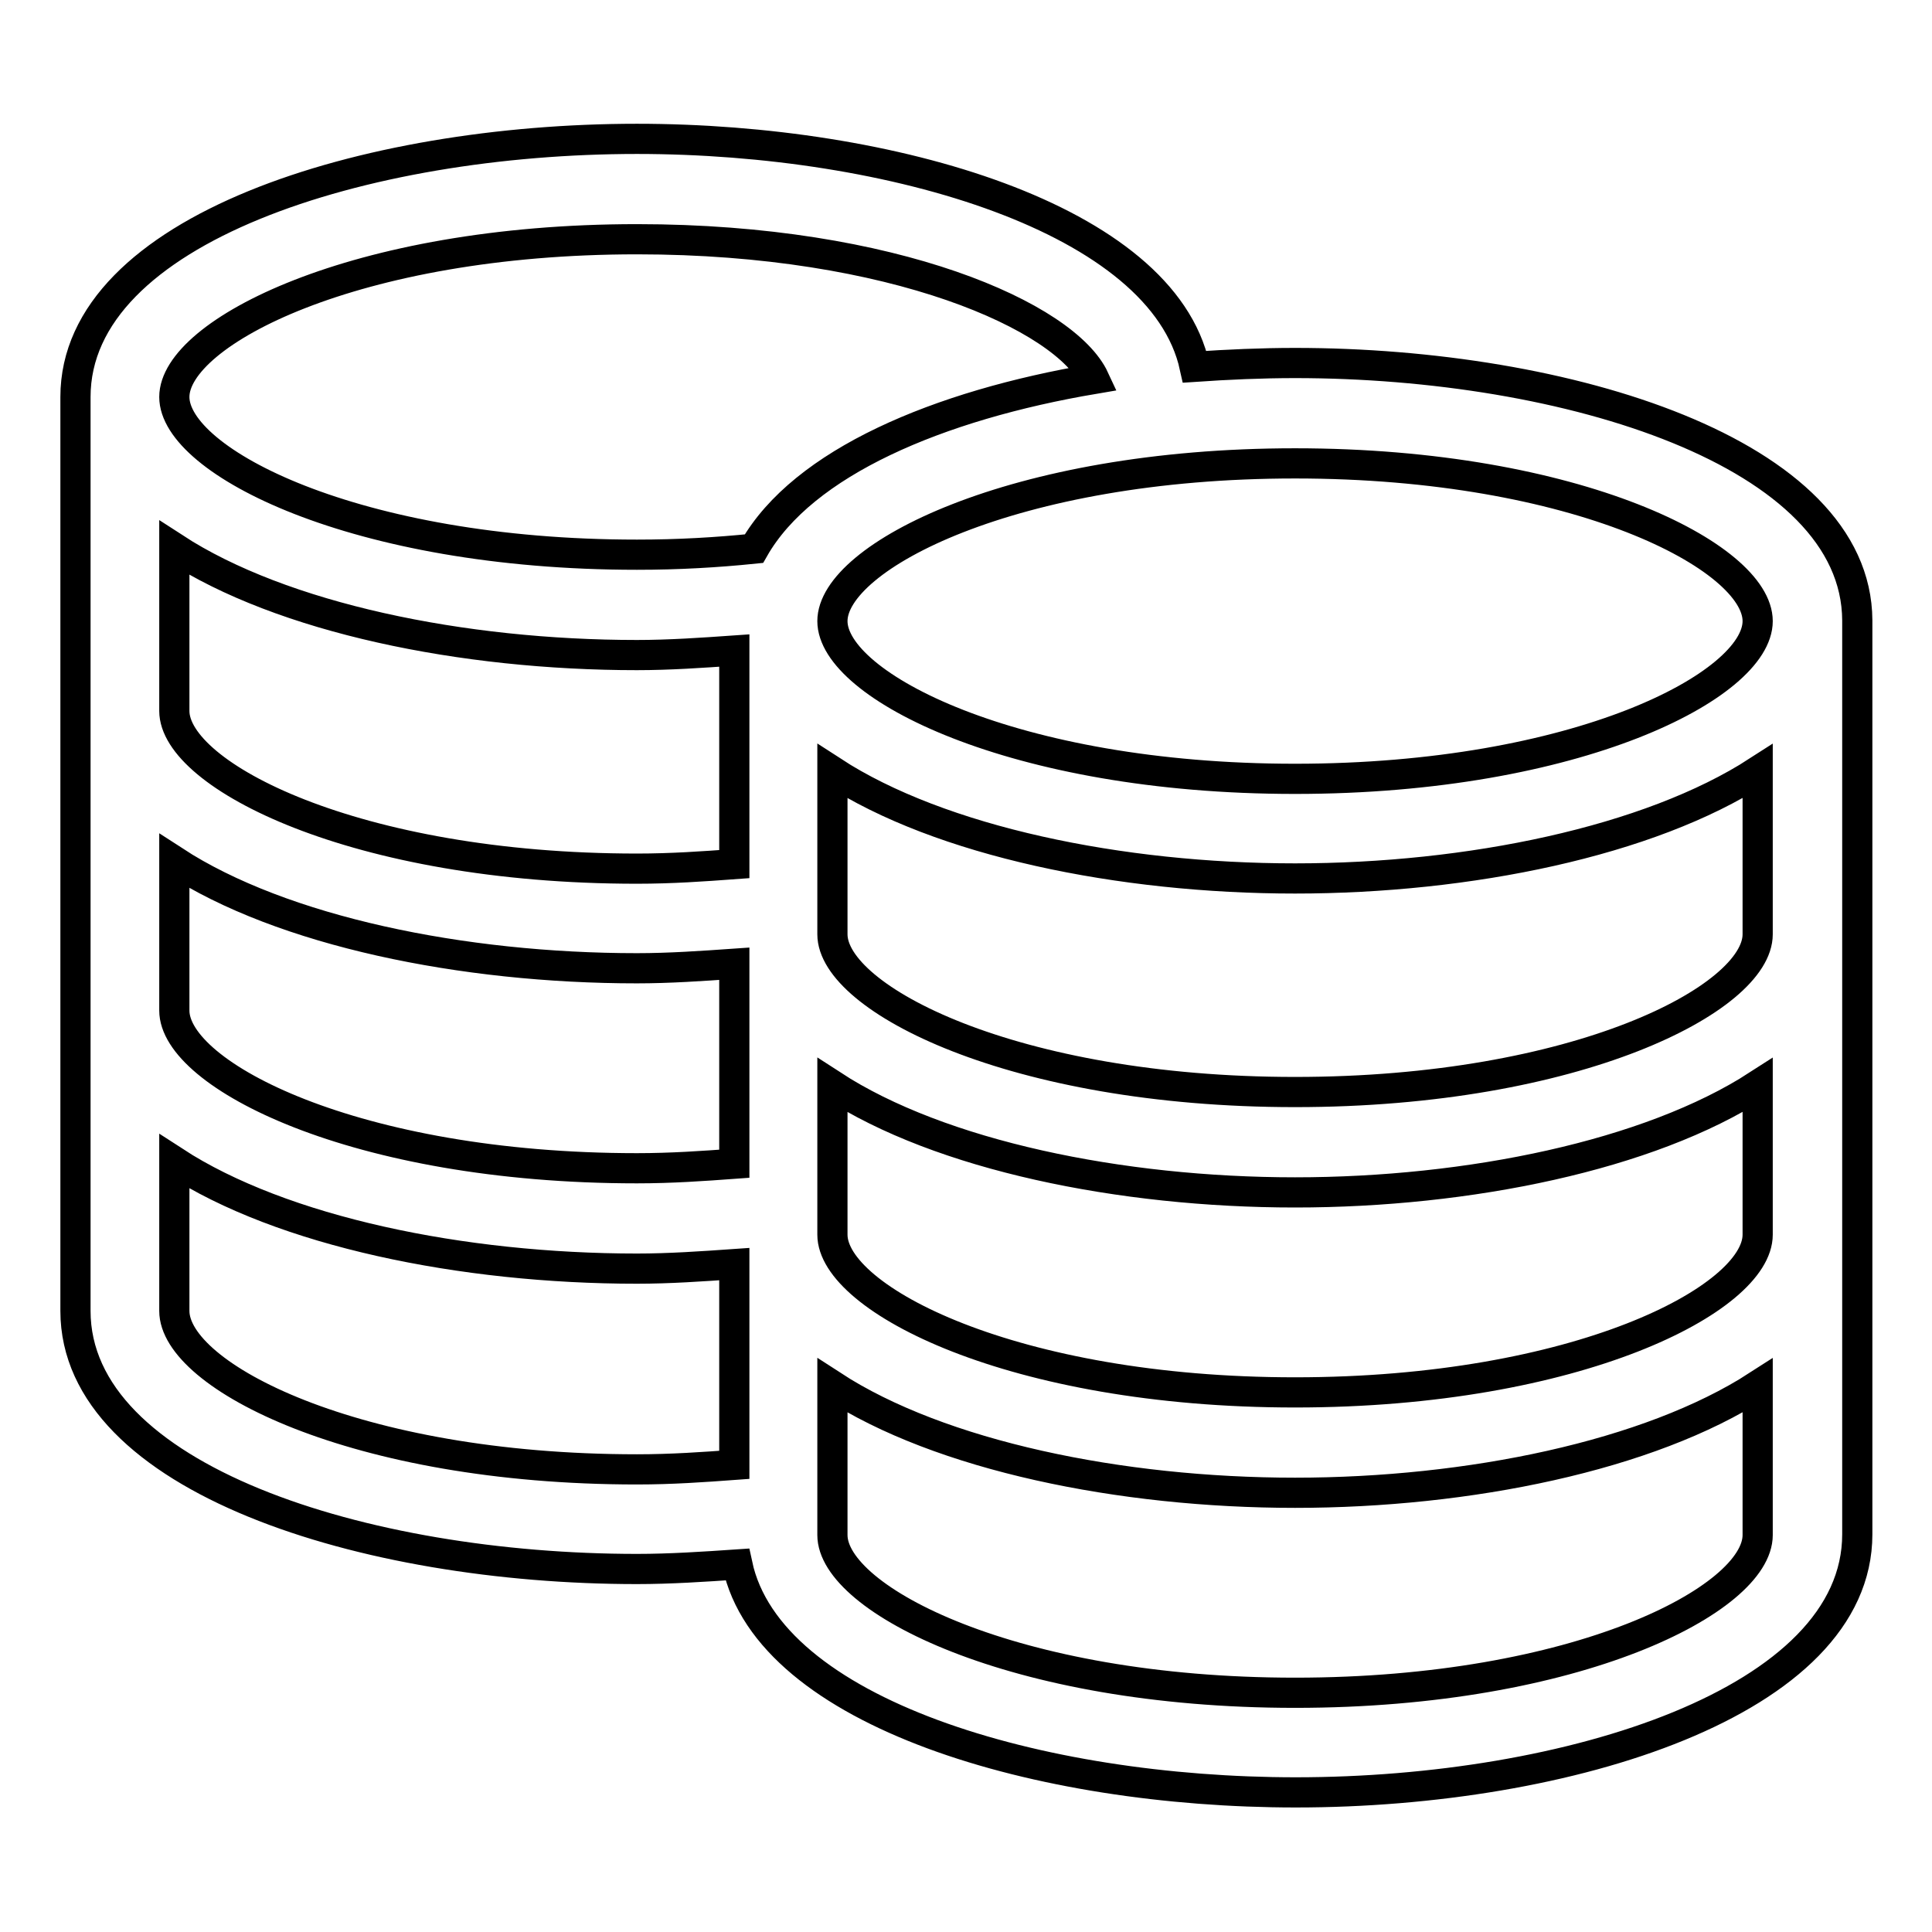 <?xml version="1.0" encoding="utf-8"?>
<!-- Svg Vector Icons : http://www.onlinewebfonts.com/icon -->
<!DOCTYPE svg PUBLIC "-//W3C//DTD SVG 1.1//EN" "http://www.w3.org/Graphics/SVG/1.1/DTD/svg11.dtd">
<svg version="1.1" xmlns="http://www.w3.org/2000/svg" xmlns:xlink="http://www.w3.org/1999/xlink" x="0px" y="0px" viewBox="0 0 256 256" enable-background="new 0 0 256 256" xml:space="preserve">
<g> <path stroke-width="4" fill-opacity="0" stroke="#000000"  d="M171.6,48.1c-4.4,0-8.9,0.2-13.3,0.5C154,29,118.2,18.4,84.4,18.4c-36.1,0-74.4,12-74.4,34.2v121.1 c0,22.2,38.3,34.2,74.4,34.2c4.4,0,8.9-0.3,13.3-0.6c4.2,19.7,40.1,30.2,74,30.2c36.1,0,74.4-12,74.4-34.2V82.2 C246,60,207.7,48.1,171.6,48.1L171.6,48.1z M84.4,31.7c34.1,0,56.8,10.3,60.6,18.5c-20.7,3.5-38.6,11.1-45.1,22.5 c-4.9,0.5-10,0.8-15.5,0.8c-37.4,0-61.3-12.4-61.3-20.9C23.1,44.1,47,31.7,84.4,31.7z M23.1,72.6c14.3,9.3,38.2,14.2,61.3,14.2 c4.3,0,8.6-0.3,12.9-0.6v28.3c-4.1,0.3-8.3,0.6-12.9,0.6c-37.4,0-61.3-12.4-61.3-20.9V72.6L23.1,72.6z M23.1,114.1 c14.3,9.3,38.2,14.2,61.3,14.2c4.3,0,8.6-0.3,12.9-0.6v26.5c-4.1,0.3-8.3,0.6-12.9,0.6c-37.4,0-61.3-12.4-61.3-20.9V114.1z  M23.1,173.7v-19.8c14.3,9.3,38.2,14.2,61.3,14.2c4.3,0,8.6-0.3,12.9-0.6v26.6c-4.1,0.3-8.3,0.6-12.9,0.6 C47,194.7,23.1,182.3,23.1,173.7z M232.9,203.4c0,8.5-23.9,20.9-61.3,20.9c-37.4,0-61.3-12.4-61.3-20.9v-19.8 c14.3,9.3,38.2,14.2,61.3,14.2c23,0,46.9-4.9,61.3-14.2V203.4L232.9,203.4z M232.9,163.6c0,8.5-23.9,20.9-61.3,20.9 c-37.4,0-61.3-12.4-61.3-20.9v-19.8c14.3,9.3,38.2,14.2,61.3,14.2c23,0,46.9-4.9,61.3-14.2V163.6L232.9,163.6z M232.9,123.8 c0,8.5-23.9,20.9-61.3,20.9c-37.4,0-61.3-12.4-61.3-20.9v-21.6c14.3,9.3,38.2,14.2,61.3,14.2c23,0,46.9-4.9,61.3-14.2V123.8 L232.9,123.8z M171.6,103.2c-37.4,0-61.3-12.4-61.3-20.9c0-8.5,23.9-20.9,61.3-20.9c37.4,0,61.3,12.4,61.3,20.9 C232.9,90.8,209,103.2,171.6,103.2L171.6,103.2z"/></g>
</svg>